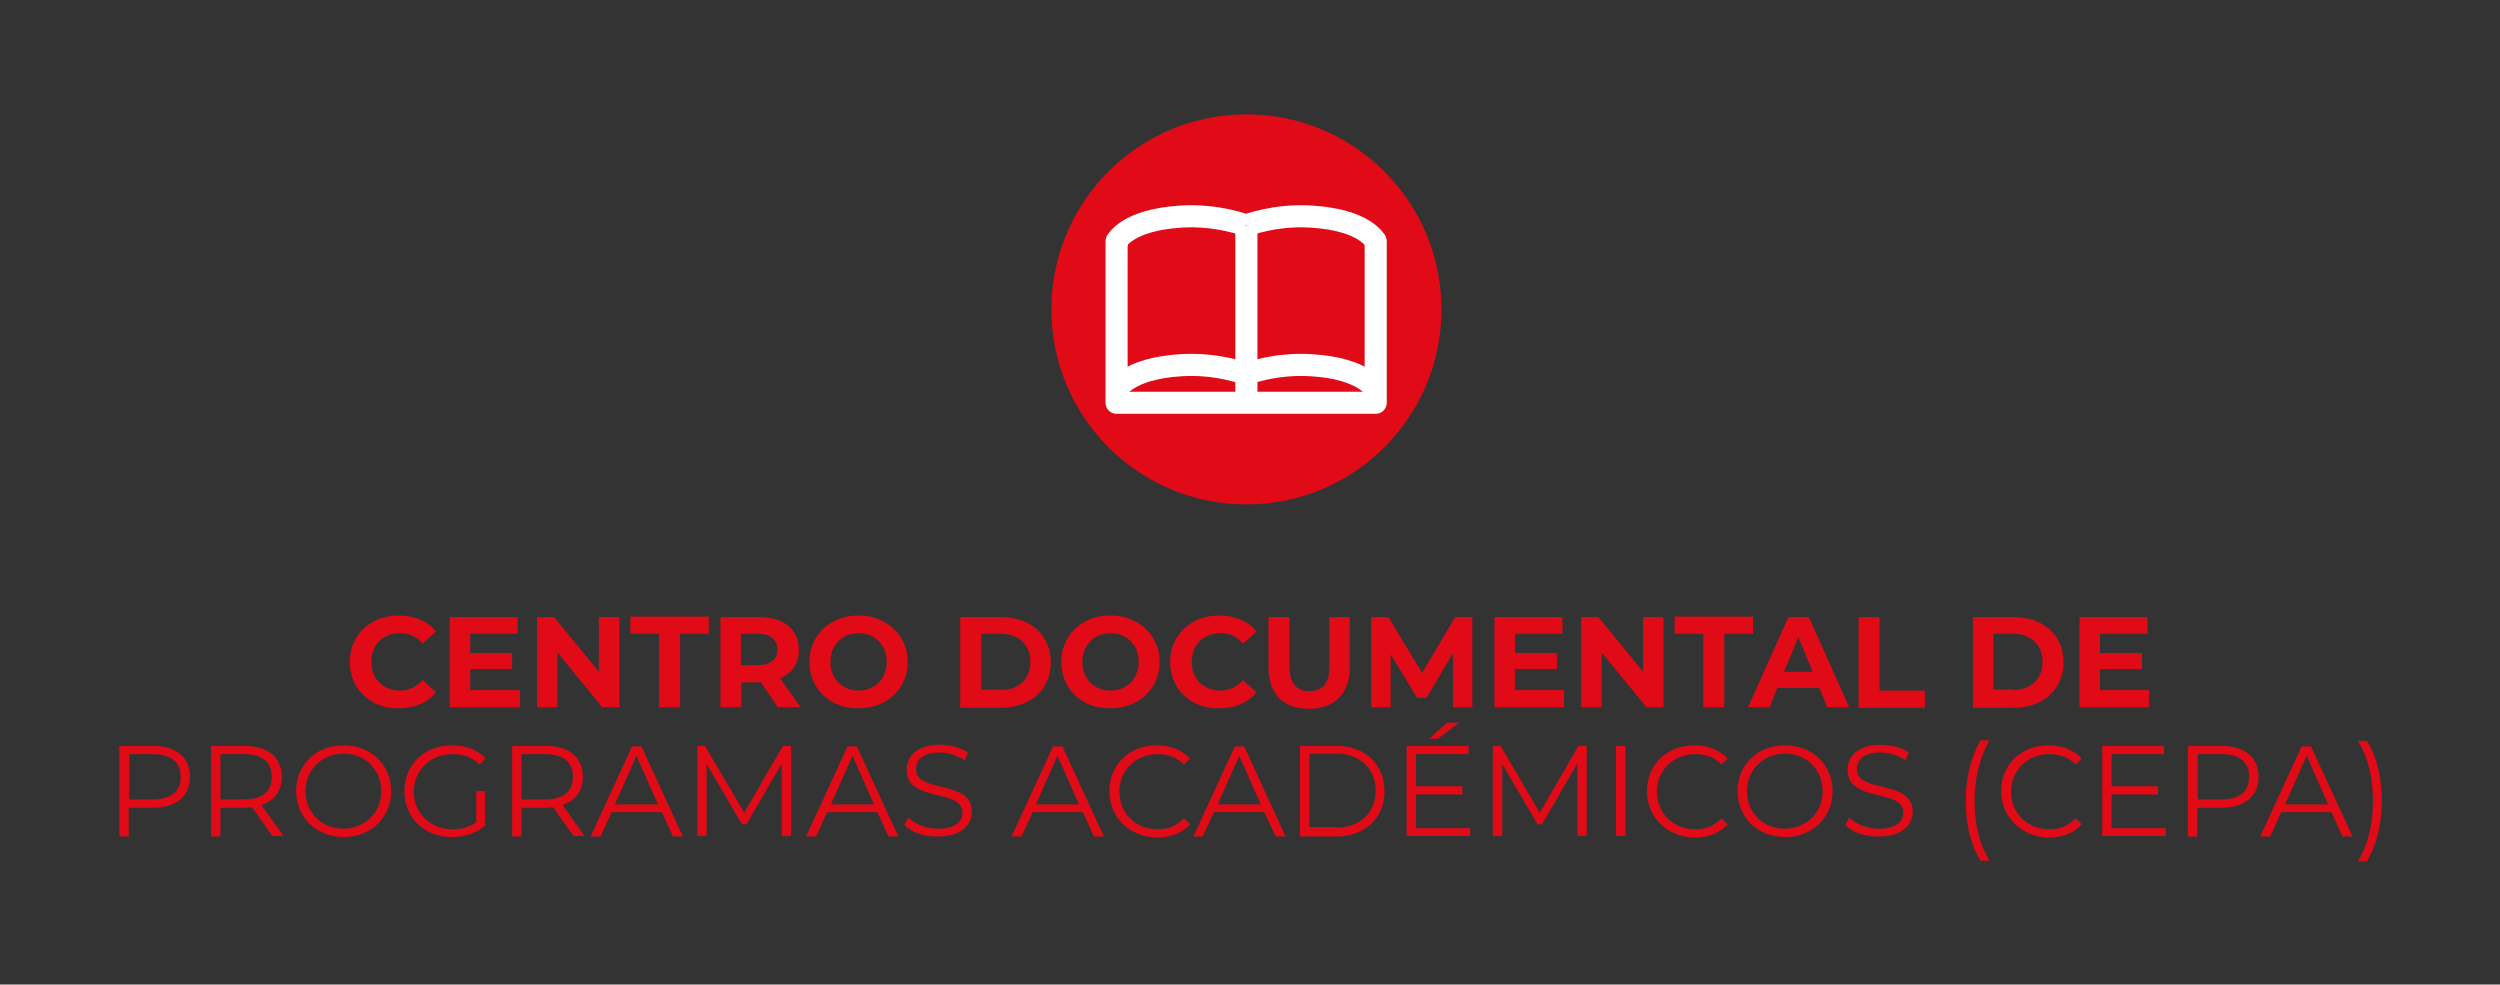 <?xml version="1.0" encoding="utf-8"?>
<!-- Generator: Adobe Illustrator 27.0.0, SVG Export Plug-In . SVG Version: 6.00 Build 0)  -->
<svg version="1.1" id="Layer_1" xmlns="http://www.w3.org/2000/svg" xmlns:xlink="http://www.w3.org/1999/xlink" x="0px" y="0px"
	 viewBox="0 0 452.5 178.2" style="enable-background:new 0 0 452.5 178.2;" xml:space="preserve">
<rect x="0" y="0" width="452.5" height="178.2" fill="#333333" stroke="none"/>
<style type="text/css">
	.st0{fill:#E00B17;}
	.st1{fill:none;stroke:#FFFFFF;stroke-width:4;stroke-miterlimit:10;}
	.st2{fill:none;stroke:#FFFFFF;stroke-width:4;stroke-linecap:round;stroke-linejoin:round;stroke-miterlimit:10;}
</style>
<g>
	<circle class="st0" cx="225.6" cy="56" r="35.3"/>
	<g>
		<path class="st0" d="M63.3,119.8c0-4.9,3.8-8.4,8.9-8.4c2.8,0,5.2,1,6.7,2.9l-2.4,2.2c-1.1-1.3-2.5-1.9-4.1-1.9
			c-3.1,0-5.2,2.1-5.2,5.2c0,3.1,2.2,5.2,5.2,5.2c1.6,0,3-0.7,4.1-1.9l2.4,2.2c-1.5,1.9-3.9,2.9-6.7,2.9
			C67.1,128.3,63.3,124.7,63.3,119.8z"/>
		<path class="st0" d="M94.1,125v3H81.4v-16.3h12.3v3h-8.6v3.5h7.6v2.9h-7.6v3.8H94.1z"/>
		<path class="st0" d="M112.1,111.7V128H109l-8.1-9.9v9.9h-3.7v-16.3h3.1l8.1,9.9v-9.9H112.1z"/>
		<path class="st0" d="M119.3,114.7h-5.2v-3.1h14.2v3.1h-5.2V128h-3.8V114.7z"/>
		<path class="st0" d="M140.8,128l-3.1-4.5h-0.2h-3.3v4.5h-3.8v-16.3h7.1c4.4,0,7.1,2.3,7.1,5.9c0,2.5-1.2,4.2-3.4,5.2l3.7,5.2
			H140.8z M137.2,114.7h-3.1v5.7h3.1c2.3,0,3.5-1.1,3.5-2.8C140.7,115.8,139.5,114.7,137.2,114.7z"/>
		<path class="st0" d="M146.5,119.8c0-4.9,3.8-8.4,8.9-8.4c5.1,0,8.9,3.6,8.9,8.4c0,4.9-3.8,8.4-8.9,8.4
			C150.3,128.3,146.5,124.7,146.5,119.8z M160.5,119.8c0-3.1-2.2-5.2-5.1-5.2s-5.1,2.1-5.1,5.2c0,3.1,2.2,5.2,5.1,5.2
			S160.5,122.9,160.5,119.8z"/>
		<path class="st0" d="M173.8,111.7h7.4c5.3,0,9,3.2,9,8.2c0,4.9-3.7,8.2-9,8.2h-7.4V111.7z M181.1,124.9c3.2,0,5.4-1.9,5.4-5.1
			c0-3.1-2.1-5.1-5.4-5.1h-3.5v10.1H181.1z"/>
		<path class="st0" d="M192.1,119.8c0-4.9,3.8-8.4,8.9-8.4c5.1,0,8.9,3.6,8.9,8.4c0,4.9-3.8,8.4-8.9,8.4
			C195.8,128.3,192.1,124.7,192.1,119.8z M206.1,119.8c0-3.1-2.2-5.2-5.1-5.2s-5.1,2.1-5.1,5.2c0,3.1,2.2,5.2,5.1,5.2
			S206.1,122.9,206.1,119.8z"/>
		<path class="st0" d="M211.8,119.8c0-4.9,3.8-8.4,8.9-8.4c2.8,0,5.2,1,6.7,2.9l-2.4,2.2c-1.1-1.3-2.5-1.9-4.1-1.9
			c-3.1,0-5.2,2.1-5.2,5.2c0,3.1,2.2,5.2,5.2,5.2c1.6,0,3-0.7,4.1-1.9l2.4,2.2c-1.5,1.9-3.9,2.9-6.7,2.9
			C215.5,128.3,211.8,124.7,211.8,119.8z"/>
		<path class="st0" d="M229.6,120.8v-9.1h3.8v9c0,3.1,1.4,4.4,3.6,4.4c2.3,0,3.6-1.3,3.6-4.4v-9h3.7v9.1c0,4.8-2.8,7.5-7.4,7.5
			S229.6,125.6,229.6,120.8z"/>
		<path class="st0" d="M263,128l0-9.8l-4.8,8.1h-1.7l-4.8-7.9v9.6h-3.5v-16.3h3.1l6.1,10.1l6-10.1h3.1l0,16.3H263z"/>
		<path class="st0" d="M283.1,125v3h-12.6v-16.3h12.3v3h-8.6v3.5h7.6v2.9h-7.6v3.8H283.1z"/>
		<path class="st0" d="M301.1,111.7V128H298l-8.1-9.9v9.9h-3.7v-16.3h3.1l8.1,9.9v-9.9H301.1z"/>
		<path class="st0" d="M308.3,114.7h-5.2v-3.1h14.2v3.1h-5.2V128h-3.8V114.7z"/>
		<path class="st0" d="M329.3,124.5h-7.6l-1.4,3.5h-3.9l7.3-16.3h3.7l7.3,16.3h-4L329.3,124.5z M328.1,121.6l-2.6-6.3l-2.6,6.3
			H328.1z"/>
		<path class="st0" d="M336.4,111.7h3.8v13.3h8.2v3.1h-12V111.7z"/>
		<path class="st0" d="M357.1,111.7h7.4c5.3,0,9,3.2,9,8.2c0,4.9-3.7,8.2-9,8.2h-7.4V111.7z M364.3,124.9c3.2,0,5.4-1.9,5.4-5.1
			c0-3.1-2.1-5.1-5.4-5.1h-3.5v10.1H364.3z"/>
		<path class="st0" d="M389,125v3h-12.6v-16.3h12.3v3h-8.6v3.5h7.6v2.9h-7.6v3.8H389z"/>
		<path class="st0" d="M34.4,140.6c0,3.5-2.5,5.6-6.7,5.6h-4.4v5.2h-1.7V135h6.1C31.9,135,34.4,137.1,34.4,140.6z M32.7,140.6
			c0-2.6-1.7-4.1-5-4.1h-4.3v8.2h4.3C31,144.7,32.7,143.2,32.7,140.6z"/>
		<path class="st0" d="M49.3,151.3l-3.7-5.2c-0.4,0-0.8,0.1-1.3,0.1h-4.4v5.2h-1.7V135h6.1c4.2,0,6.7,2.1,6.7,5.6
			c0,2.6-1.4,4.4-3.7,5.1l4,5.6H49.3z M49.2,140.6c0-2.6-1.7-4.1-5-4.1h-4.3v8.2h4.3C47.5,144.7,49.2,143.2,49.2,140.6z"/>
		<path class="st0" d="M53.6,143.2c0-4.8,3.6-8.3,8.6-8.3c4.9,0,8.6,3.5,8.6,8.3s-3.7,8.3-8.6,8.3C57.2,151.5,53.6,147.9,53.6,143.2
			z M69,143.2c0-3.9-2.9-6.8-6.8-6.8c-3.9,0-6.9,2.9-6.9,6.8s2.9,6.8,6.9,6.8C66.1,149.9,69,147.1,69,143.2z"/>
		<path class="st0" d="M86.1,143.2h1.7v6.2c-1.5,1.4-3.7,2.1-6,2.1c-5,0-8.6-3.5-8.6-8.3s3.6-8.3,8.6-8.3c2.5,0,4.6,0.8,6.1,2.4
			l-1.1,1.1c-1.4-1.4-3-1.9-4.9-1.9c-4,0-7,2.9-7,6.8c0,3.9,3,6.8,7,6.8c1.6,0,3-0.3,4.3-1.3V143.2z"/>
		<path class="st0" d="M103.8,151.3l-3.7-5.2c-0.4,0-0.8,0.1-1.3,0.1h-4.4v5.2h-1.7V135h6.1c4.2,0,6.7,2.1,6.7,5.6
			c0,2.6-1.4,4.4-3.7,5.1l4,5.6H103.8z M103.7,140.6c0-2.6-1.7-4.1-5-4.1h-4.3v8.2h4.3C102,144.7,103.7,143.2,103.7,140.6z"/>
		<path class="st0" d="M119.8,147h-9.1l-2,4.4h-1.8l7.5-16.3h1.7l7.5,16.3h-1.8L119.8,147z M119.1,145.6l-3.9-8.8l-3.9,8.8H119.1z"
			/>
		<path class="st0" d="M143.2,135v16.3h-1.7v-13.1l-6.4,11h-0.8l-6.4-10.9v13h-1.7V135h1.4l7.1,12.1l7-12.1H143.2z"/>
		<path class="st0" d="M158.8,147h-9.1l-2,4.4h-1.8l7.5-16.3h1.7l7.5,16.3h-1.8L158.8,147z M158.2,145.6l-3.9-8.8l-3.9,8.8H158.2z"
			/>
		<path class="st0" d="M163.7,149.3l0.7-1.3c1.2,1.1,3.2,2,5.4,2c3.1,0,4.4-1.3,4.4-2.9c0-4.5-10.1-1.7-10.1-7.8
			c0-2.4,1.9-4.5,6-4.5c1.8,0,3.8,0.5,5.1,1.4l-0.6,1.4c-1.4-0.9-3-1.4-4.5-1.4c-3,0-4.3,1.3-4.3,3c0,4.5,10.1,1.8,10.1,7.7
			c0,2.4-1.9,4.5-6.1,4.5C167.3,151.5,164.9,150.6,163.7,149.3z"/>
		<path class="st0" d="M196,147h-9.1l-2,4.4h-1.8l7.5-16.3h1.7l7.5,16.3h-1.8L196,147z M195.3,145.6l-3.9-8.8l-3.9,8.8H195.3z"/>
		<path class="st0" d="M200.8,143.2c0-4.8,3.6-8.3,8.6-8.3c2.4,0,4.5,0.8,6,2.4l-1.1,1.1c-1.3-1.4-3-1.9-4.8-1.9
			c-3.9,0-6.9,2.9-6.9,6.8s3,6.8,6.9,6.8c1.9,0,3.5-0.6,4.8-2l1.1,1.1c-1.4,1.6-3.6,2.4-6,2.4C204.4,151.5,200.8,147.9,200.8,143.2z
			"/>
		<path class="st0" d="M228.8,147h-9.1l-2,4.4H216l7.5-16.3h1.7l7.5,16.3h-1.8L228.8,147z M228.2,145.6l-3.9-8.8l-3.9,8.8H228.2z"/>
		<path class="st0" d="M235.3,135h6.6c5.2,0,8.7,3.4,8.7,8.2c0,4.8-3.5,8.2-8.7,8.2h-6.6V135z M241.9,149.8c4.3,0,7.1-2.8,7.1-6.7
			s-2.8-6.7-7.1-6.7H237v13.3H241.9z"/>
		<path class="st0" d="M266.1,149.8v1.5h-11.5V135h11.2v1.5h-9.5v5.8h8.4v1.5h-8.4v6.1H266.1z M260.3,133.7h-1.6l3.2-2.9h2.2
			L260.3,133.7z"/>
		<path class="st0" d="M287.2,135v16.3h-1.7v-13.1l-6.4,11h-0.8l-6.4-10.9v13h-1.7V135h1.4l7.1,12.1l7-12.1H287.2z"/>
		<path class="st0" d="M292.5,135h1.7v16.3h-1.7V135z"/>
		<path class="st0" d="M298.1,143.2c0-4.8,3.6-8.3,8.6-8.3c2.4,0,4.5,0.8,6,2.4l-1.1,1.1c-1.3-1.4-3-1.9-4.8-1.9
			c-3.9,0-6.9,2.9-6.9,6.8s3,6.8,6.9,6.8c1.9,0,3.5-0.6,4.8-2l1.1,1.1c-1.4,1.6-3.6,2.4-6,2.4C301.7,151.5,298.1,147.9,298.1,143.2z
			"/>
		<path class="st0" d="M314.5,143.2c0-4.8,3.6-8.3,8.6-8.3c4.9,0,8.6,3.5,8.6,8.3s-3.7,8.3-8.6,8.3
			C318.1,151.5,314.5,147.9,314.5,143.2z M329.9,143.2c0-3.9-2.9-6.8-6.8-6.8c-3.9,0-6.9,2.9-6.9,6.8s2.9,6.8,6.9,6.8
			C327,149.9,329.9,147.1,329.9,143.2z"/>
		<path class="st0" d="M334,149.3l0.7-1.3c1.2,1.1,3.2,2,5.4,2c3.1,0,4.4-1.3,4.4-2.9c0-4.5-10.1-1.7-10.1-7.8c0-2.4,1.9-4.5,6-4.5
			c1.8,0,3.8,0.5,5.1,1.4l-0.6,1.4c-1.4-0.9-3-1.4-4.5-1.4c-3,0-4.3,1.3-4.3,3c0,4.5,10.1,1.8,10.1,7.7c0,2.4-1.9,4.5-6.1,4.5
			C337.6,151.5,335.2,150.6,334,149.3z"/>
		<path class="st0" d="M355.8,144.9c0-4.3,1-8.1,2.7-10.9h1.6c-1.8,3.2-2.7,6.8-2.7,10.9c0,4.2,0.8,7.7,2.7,10.9h-1.6
			C356.7,153,355.8,149.2,355.8,144.9z"/>
		<path class="st0" d="M362.2,143.2c0-4.8,3.6-8.3,8.6-8.3c2.4,0,4.5,0.8,6,2.4l-1.1,1.1c-1.3-1.4-3-1.9-4.8-1.9
			c-3.9,0-6.9,2.9-6.9,6.8s3,6.8,6.9,6.8c1.9,0,3.5-0.6,4.8-2l1.1,1.1c-1.4,1.6-3.6,2.4-6,2.4C365.9,151.5,362.2,147.9,362.2,143.2z
			"/>
		<path class="st0" d="M392,149.8v1.5h-11.5V135h11.2v1.5h-9.5v5.8h8.4v1.5h-8.4v6.1H392z"/>
		<path class="st0" d="M408.8,140.6c0,3.5-2.5,5.6-6.7,5.6h-4.4v5.2h-1.7V135h6.1C406.3,135,408.8,137.1,408.8,140.6z M407.1,140.6
			c0-2.6-1.7-4.1-5-4.1h-4.3v8.2h4.3C405.4,144.7,407.1,143.2,407.1,140.6z"/>
		<path class="st0" d="M422,147h-9.1l-2,4.4h-1.8l7.5-16.3h1.7l7.5,16.3H424L422,147z M421.4,145.6l-3.9-8.8l-3.9,8.8H421.4z"/>
		<path class="st0" d="M426.8,155.9c1.9-3.2,2.7-6.8,2.7-10.9c0-4.2-0.8-7.7-2.7-10.9h1.6c1.8,2.8,2.7,6.6,2.7,10.9s-1,8.1-2.7,10.9
			H426.8z"/>
	</g>
	<g>
		<line class="st1" x1="225.6" y1="40.9" x2="225.6" y2="72.9"/>
		<g>
			<path class="st1" d="M202.1,70.6c0,0,1.8-3.9,11.7-4.5c6.7-0.4,11.7,1.6,11.7,1.6"/>
			<path class="st1" d="M249,70.6c0,0-1.8-3.9-11.7-4.5c-6.7-0.4-11.7,1.6-11.7,1.6"/>
		</g>
		<g>
			<path class="st1" d="M202.1,43.7c0,0,1.8-3.9,11.7-4.5c6.7-0.4,11.7,1.6,11.7,1.6"/>
			<path class="st1" d="M249,43.7c0,0-1.8-3.9-11.7-4.5c-6.7-0.4-11.7,1.6-11.7,1.6"/>
		</g>
		<polyline class="st2" points="202.1,43.7 202.1,72.9 249,72.9 249,43.7 		"/>
	</g>
</g>
</svg>
